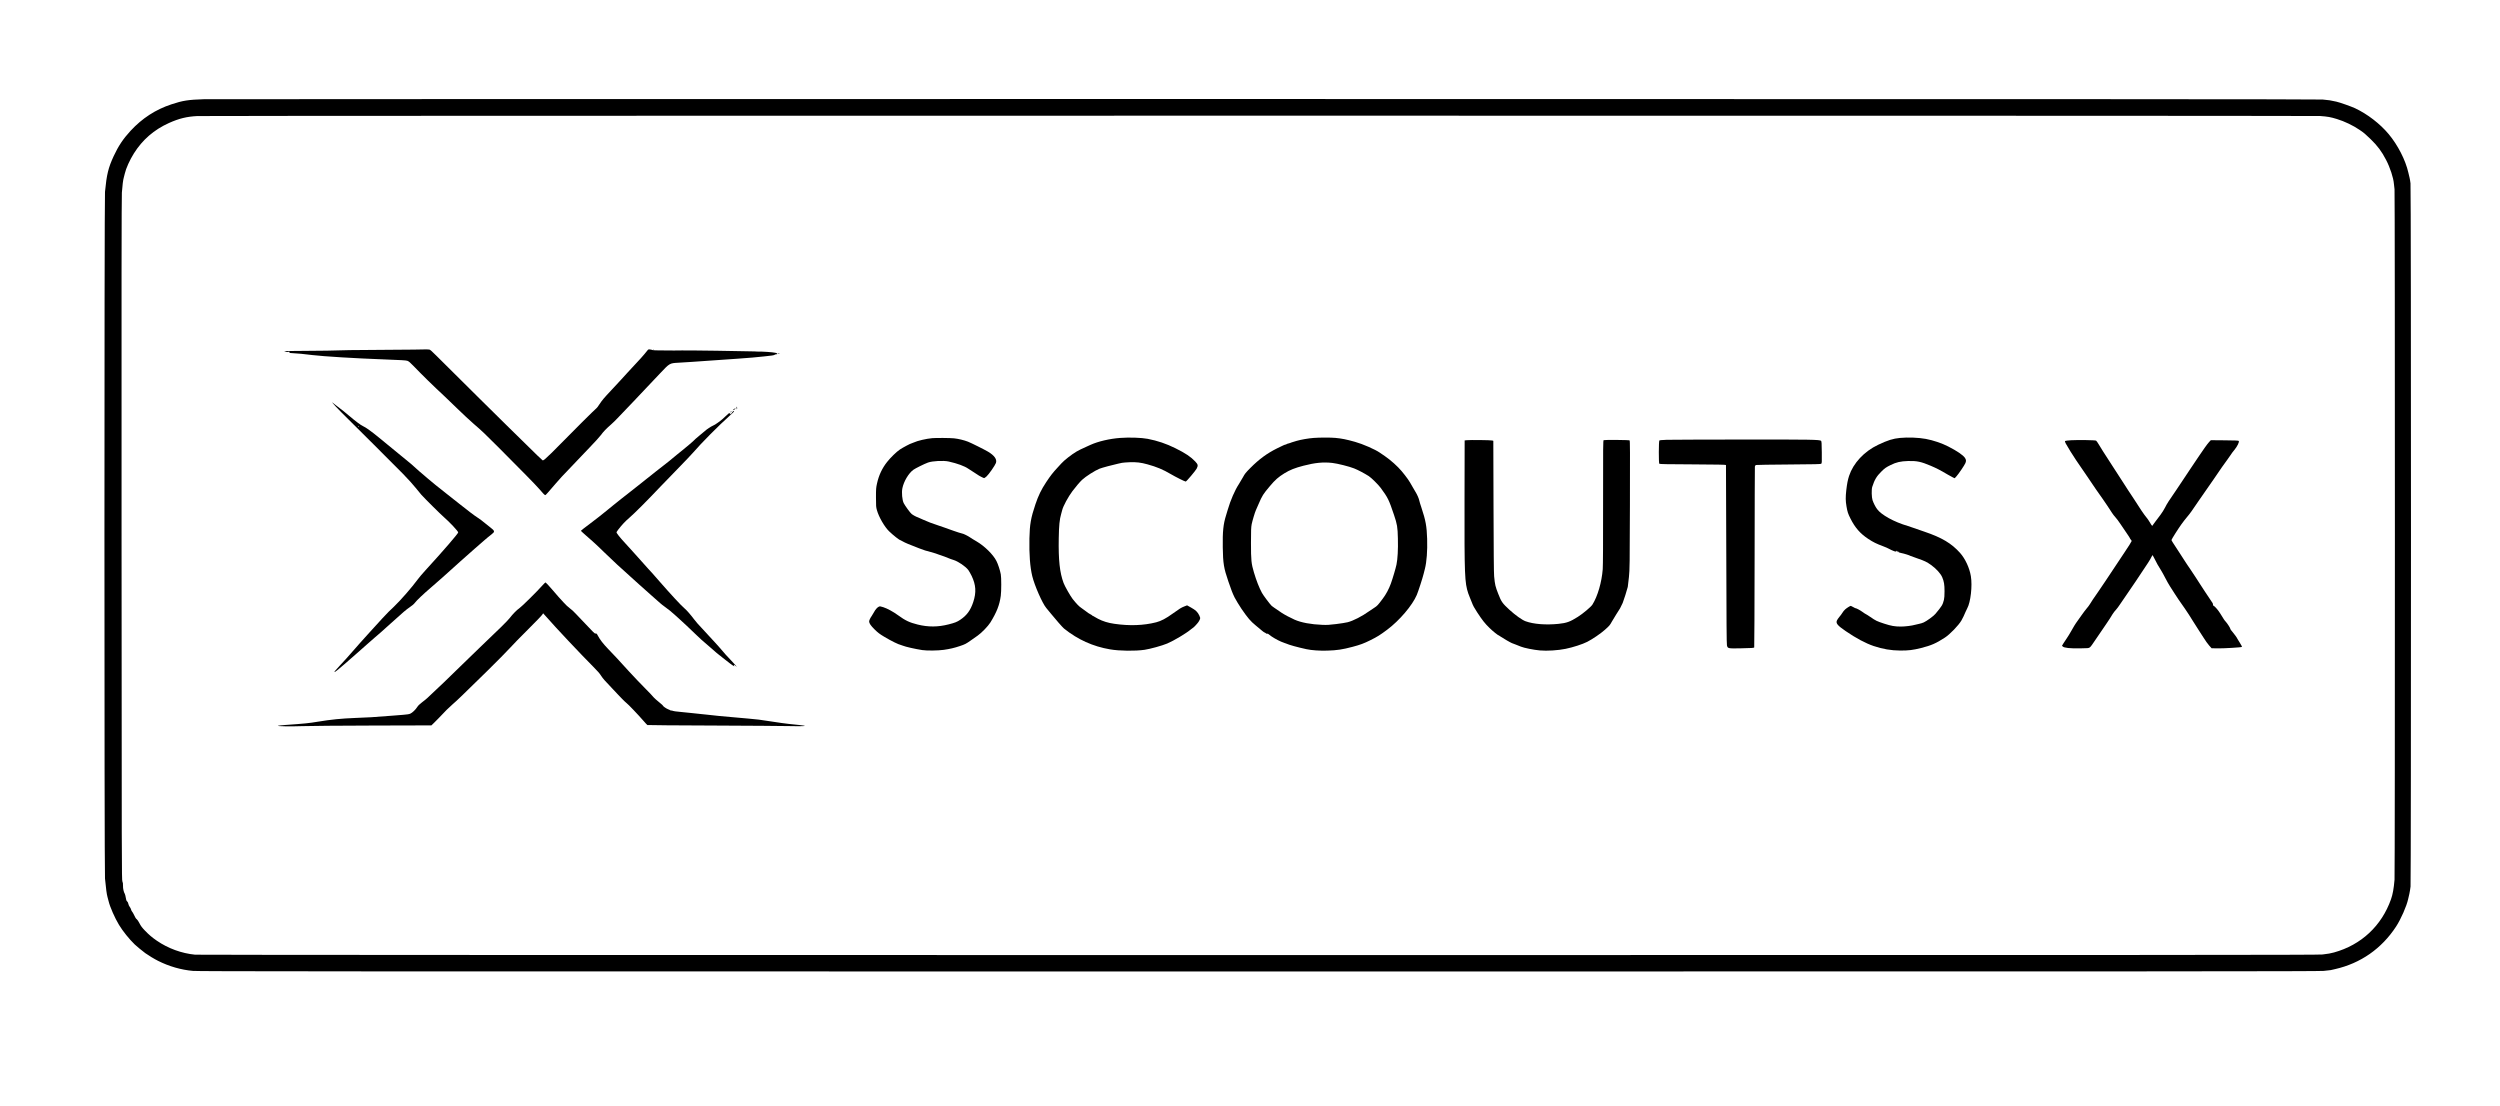 <?xml version="1.0" standalone="no"?>
<!DOCTYPE svg PUBLIC "-//W3C//DTD SVG 20010904//EN"
 "http://www.w3.org/TR/2001/REC-SVG-20010904/DTD/svg10.dtd">
<svg version="1.0" xmlns="http://www.w3.org/2000/svg"
 width="6400pt" height="2832pt" viewBox="0 0 6400 2832"
 preserveAspectRatio="xMidYMid meet">

<g transform="translate(0,2832) scale(0.1,-0.1)"
fill="#000" stroke="none">
<path d="M5220 25780 c-398 -12 -544 -35 -832 -131 -404 -133 -747 -356 -1044
-676 -190 -206 -314 -391 -434 -650 -138 -300 -179 -467 -222 -913 -19 -199
-19 -17380 0 -17580 26 -270 43 -396 63 -470 11 -41 24 -91 29 -110 35 -147
158 -428 266 -606 98 -162 261 -365 404 -503 43 -42 196 -167 270 -222 71 -52
236 -152 329 -198 281 -141 587 -229 889 -256 156 -13 2902 -15 27280 -15
23726 0 27127 2 27267 15 88 8 169 17 180 20 11 2 61 14 110 25 655 148 1196
525 1565 1091 124 191 269 520 309 704 6 28 20 88 31 135 10 47 24 130 30 185
15 137 15 17868 -1 18000 -6 50 -16 115 -24 145 -8 30 -21 89 -31 130 -72 320
-270 707 -504 987 -224 267 -542 512 -860 662 -100 46 -383 147 -480 169 -127
30 -209 43 -350 54 -122 9 -5843 12 -27085 13 -14812 1 -27031 -1 -27155 -5z
m54175 -430 c194 -14 267 -27 430 -77 195 -59 419 -167 582 -279 120 -83 139
-99 281 -236 177 -172 282 -312 394 -528 104 -199 190 -462 202 -615 3 -38 10
-101 16 -140 12 -90 13 -17527 0 -17675 -19 -226 -46 -376 -90 -500 -240 -682
-763 -1170 -1460 -1363 -77 -22 -156 -36 -295 -52 -104 -13 -3638 -15 -27240
-15 -17390 0 -27156 4 -27220 10 -346 34 -692 160 -980 358 -124 85 -205 155
-307 261 -72 75 -103 117 -137 184 -24 47 -54 93 -67 102 -24 15 -41 44 -84
135 -12 25 -30 54 -40 65 -10 11 -21 34 -25 52 -3 18 -19 48 -34 67 -16 20
-31 54 -35 77 -4 26 -16 50 -31 63 -19 16 -27 38 -35 96 -7 41 -17 84 -24 95
-29 47 -50 141 -47 211 2 52 -3 82 -16 110 -17 38 -18 363 -21 8754 -3 6454 0
8758 8 8880 12 171 32 333 49 385 5 17 16 62 26 102 30 133 127 348 232 515
221 351 515 606 898 779 259 116 454 164 725 178 239 12 54176 13 54345 1z"/>
<path d="M10868 19375 c-2 -3 -420 -7 -929 -10 -899 -5 -1207 -9 -1569 -22
-96 -3 -386 -6 -644 -6 -258 -1 -460 -4 -450 -8 66 -23 83 -26 98 -17 10 5 25
7 34 3 16 -6 16 -7 0 -19 -15 -11 4 -14 120 -20 124 -6 202 -14 472 -46 281
-34 1100 -84 1810 -110 463 -17 584 -24 620 -37 35 -13 70 -43 155 -131 234
-243 490 -494 800 -782 39 -35 183 -174 320 -308 138 -135 327 -310 420 -391
215 -185 284 -250 640 -607 593 -595 952 -961 1014 -1034 127 -148 168 -190
182 -185 14 5 70 68 264 295 116 135 176 200 384 415 75 77 163 169 195 205
32 36 162 171 288 302 126 130 256 273 290 319 65 89 137 164 263 274 44 39
116 108 159 155 44 47 143 150 220 230 78 80 166 172 196 205 72 79 379 403
501 530 53 55 134 140 180 190 242 257 242 257 459 269 63 4 216 13 340 21
200 13 384 26 1165 81 292 20 535 41 700 60 77 9 166 19 197 23 32 4 63 12 70
19 7 7 25 12 40 12 47 0 34 27 -19 38 -76 17 -325 34 -468 32 -5 0 -39 2 -75
4 -109 7 -1815 30 -1857 25 -31 -3 -293 -3 -603 1 -74 1 -139 4 -145 8 -5 4
-17 7 -25 9 -8 1 -30 5 -47 8 -24 4 -36 1 -47 -12 -57 -72 -137 -167 -180
-213 -28 -30 -105 -114 -171 -185 -66 -71 -145 -157 -176 -190 -30 -33 -104
-114 -164 -180 -60 -66 -171 -185 -246 -265 -192 -204 -232 -252 -305 -362
-35 -54 -68 -98 -74 -98 -10 0 -676 -662 -931 -925 -141 -146 -326 -327 -393
-383 -23 -19 -45 -30 -55 -27 -9 3 -208 194 -441 426 -234 232 -443 437 -465
456 -22 19 -342 335 -710 701 -369 367 -731 726 -805 799 -74 72 -207 204
-294 292 -119 120 -166 161 -185 162 -14 1 -47 3 -72 5 -26 1 -49 1 -51 -1z"/>
<path d="M16718 19363 c7 -3 16 -2 19 1 4 3 -2 6 -13 5 -11 0 -14 -3 -6 -6z"/>
<path d="M19920 19279 c0 -5 9 -9 20 -9 11 0 20 2 20 4 0 2 -9 6 -20 9 -11 3
-20 1 -20 -4z"/>
<path d="M8500 18019 c0 -7 171 -188 247 -263 306 -301 1384 -1377 1569 -1566
126 -129 273 -291 326 -360 54 -69 119 -147 144 -175 116 -127 489 -496 574
-570 147 -127 370 -365 370 -395 0 -29 -389 -479 -843 -975 -71 -77 -157 -178
-190 -224 -155 -211 -437 -534 -616 -706 -52 -49 -113 -108 -136 -130 -46 -44
-254 -269 -380 -410 -44 -50 -107 -119 -141 -155 -73 -78 -353 -393 -449 -505
-73 -85 -107 -123 -280 -309 -115 -124 -140 -154 -133 -161 7 -8 108 73 257
203 144 127 229 201 287 251 36 30 129 112 284 251 58 52 146 129 195 171 146
124 215 185 401 354 340 308 410 367 504 431 57 38 109 82 129 110 52 68 204
213 416 395 105 89 237 206 295 258 58 53 144 130 190 171 46 41 163 147 260
234 96 88 265 237 375 332 110 95 211 183 225 196 43 39 142 122 203 168 91
71 89 85 -34 181 -46 35 -99 78 -118 94 -63 54 -165 131 -206 155 -59 35 -285
206 -490 371 -99 80 -241 192 -315 249 -179 139 -387 308 -480 389 -41 37
-102 89 -135 116 -33 27 -65 54 -71 60 -164 151 -244 220 -471 402 -96 76
-295 240 -562 461 -181 150 -346 268 -412 295 -47 19 -195 130 -344 257 -106
91 -186 155 -290 232 -16 12 -50 38 -75 58 -25 19 -53 41 -62 49 -10 7 -18 12
-18 10z m690 -619 c0 -5 -4 -10 -10 -10 -5 0 -10 5 -10 10 0 6 5 10 10 10 6 0
10 -4 10 -10z"/>
<path d="M18850 17895 c-8 -9 -8 -15 -2 -15 12 0 26 19 19 26 -2 2 -10 -2 -17
-11z"/>
<path d="M18856 17864 c-23 -23 -20 -30 4 -9 11 10 20 20 20 22 0 7 -9 2 -24
-13z"/>
<path d="M18810 17862 c-8 -3 -23 -14 -35 -25 l-20 -19 25 7 c24 8 56 33 49
39 -2 2 -11 1 -19 -2z"/>
<path d="M18705 17780 c-16 -17 -16 -20 -3 -15 9 4 19 13 22 21 7 19 2 18 -19
-6z"/>
<path d="M18753 17776 c-13 -13 -23 -29 -23 -35 0 -7 -4 -10 -9 -6 -6 3 -14
-3 -20 -12 -10 -17 -11 -16 -17 5 -3 12 -10 22 -14 22 -3 0 -49 -41 -101 -91
-52 -50 -112 -103 -134 -117 -22 -14 -59 -41 -82 -59 -23 -19 -68 -45 -100
-59 -57 -25 -159 -93 -207 -137 -38 -35 -66 -58 -146 -122 -41 -33 -82 -67
-90 -76 -46 -50 -237 -215 -340 -295 -41 -32 -104 -83 -140 -113 -118 -102
-259 -214 -546 -436 -92 -71 -208 -164 -258 -205 -50 -41 -136 -110 -191 -152
-198 -154 -339 -264 -434 -341 -53 -43 -143 -115 -200 -160 -57 -45 -160 -129
-230 -187 -69 -58 -233 -185 -363 -283 -131 -97 -238 -181 -237 -185 0 -4 40
-41 87 -83 48 -42 143 -126 212 -186 69 -61 211 -195 315 -298 105 -103 246
-237 315 -299 68 -61 156 -140 195 -176 38 -36 108 -99 154 -140 47 -41 144
-129 216 -195 72 -66 212 -191 311 -277 98 -87 199 -176 224 -198 25 -23 81
-67 125 -98 81 -56 165 -125 265 -216 31 -28 71 -64 90 -81 67 -58 326 -302
420 -395 89 -89 191 -180 391 -350 46 -40 113 -97 148 -129 35 -31 71 -60 80
-65 9 -5 18 -12 21 -15 3 -4 25 -22 50 -41 25 -19 52 -40 60 -47 77 -63 209
-162 228 -172 14 -7 22 -8 22 -1 0 5 -5 10 -12 10 -9 0 -9 3 0 12 8 8 15 9 20
3 4 -6 18 -19 31 -30 52 -43 3 16 -129 155 -145 154 -145 153 -205 226 -22 26
-65 75 -95 109 -30 34 -73 81 -95 106 -22 24 -102 112 -179 194 -135 145 -195
210 -281 305 -22 25 -63 74 -90 110 -90 120 -189 232 -242 276 -75 60 -375
385 -648 699 -71 83 -150 173 -175 200 -26 28 -73 79 -106 115 -33 36 -109
121 -170 190 -60 69 -161 181 -224 250 -63 69 -153 168 -200 220 -47 52 -87
97 -90 100 -23 22 -115 139 -123 157 -8 18 -2 31 36 80 98 127 182 217 285
305 130 111 473 455 792 793 47 50 241 250 431 445 190 195 377 391 414 435
203 237 665 702 932 940 79 69 121 113 115 119 -9 10 -16 7 -39 -18z"/>
<path d="M28675 17109 c-270 -20 -559 -88 -755 -176 -30 -14 -73 -33 -95 -43
-153 -69 -200 -92 -266 -130 -123 -72 -320 -226 -389 -305 -19 -22 -64 -71
-101 -110 -113 -121 -176 -202 -285 -366 -126 -190 -202 -346 -277 -569 -117
-347 -146 -512 -154 -875 -8 -407 16 -730 73 -965 60 -244 258 -695 359 -815
28 -33 79 -96 115 -140 119 -147 301 -355 338 -385 349 -282 743 -460 1182
-534 240 -41 641 -46 880 -11 143 21 451 106 581 161 168 71 485 260 610 365
26 22 49 39 52 39 10 0 109 105 136 145 15 22 33 55 40 74 10 31 8 41 -17 95
-42 89 -93 137 -210 202 l-103 57 -72 -28 c-77 -30 -118 -55 -293 -181 -175
-127 -299 -192 -426 -225 -322 -82 -685 -95 -1073 -38 -160 23 -289 63 -415
128 -36 18 -77 42 -92 52 -14 10 -30 19 -36 19 -5 0 -15 6 -21 14 -7 8 -32 23
-55 35 -24 11 -70 42 -102 69 -33 27 -87 66 -121 88 -57 36 -126 108 -223 230
-57 73 -202 327 -232 409 -99 266 -134 588 -124 1145 5 324 21 485 61 620 9
30 21 75 27 100 23 100 153 341 261 485 92 122 188 234 248 291 94 88 331 239
449 286 60 24 339 99 470 127 30 6 75 16 100 22 25 5 115 13 200 16 171 6 287
-7 455 -54 234 -64 399 -133 595 -249 126 -74 369 -196 385 -192 22 5 253 279
280 332 40 80 35 105 -37 182 -112 119 -252 213 -511 341 -230 114 -453 190
-707 239 -158 30 -470 41 -705 23z"/>
<path d="M33630 17109 c-141 -11 -324 -43 -435 -75 -115 -34 -161 -49 -170
-55 -5 -4 -27 -10 -48 -14 -20 -4 -40 -11 -43 -16 -3 -5 -12 -9 -20 -9 -18 0
-72 -24 -219 -97 -261 -130 -460 -276 -685 -502 -119 -120 -142 -148 -189
-236 -30 -55 -78 -136 -107 -180 -101 -154 -213 -411 -284 -655 -12 -41 -31
-104 -42 -140 -72 -228 -91 -415 -85 -820 6 -415 26 -534 142 -872 84 -243
101 -288 158 -408 22 -47 130 -225 181 -299 163 -236 230 -314 357 -418 68
-56 144 -120 169 -141 25 -22 55 -42 67 -46 11 -4 26 -13 32 -20 7 -8 21 -12
31 -9 14 4 33 -6 59 -30 51 -46 197 -131 296 -173 44 -19 83 -34 88 -34 5 0
23 -6 40 -14 81 -37 289 -94 522 -145 135 -29 341 -43 535 -37 251 8 383 28
645 97 196 52 291 87 457 170 182 91 244 130 428 267 316 236 647 625 760 892
39 93 148 429 175 540 8 30 22 89 33 130 45 178 66 454 57 765 -10 322 -38
474 -145 795 -27 80 -52 161 -55 180 -10 55 -55 159 -100 230 -23 36 -61 101
-84 144 -72 133 -140 230 -270 386 -102 122 -278 280 -425 381 -43 30 -102 70
-130 89 -121 85 -443 225 -638 279 -225 63 -336 85 -503 101 -126 11 -401 11
-555 -1z m477 -640 c130 -14 435 -91 558 -140 96 -38 258 -123 375 -197 63
-40 247 -221 306 -302 185 -252 209 -301 340 -690 82 -243 93 -310 100 -605 7
-285 -6 -521 -36 -668 -21 -99 -94 -348 -144 -487 -49 -135 -123 -275 -206
-384 -125 -168 -144 -188 -220 -236 -39 -25 -98 -64 -130 -87 -181 -130 -410
-247 -550 -282 -47 -12 -179 -33 -295 -47 -173 -22 -235 -25 -355 -20 -288 11
-542 58 -710 133 -109 48 -262 130 -329 175 -205 139 -237 162 -255 177 -39
34 -216 269 -251 335 -71 131 -142 313 -204 521 -68 229 -76 309 -76 755 0
332 3 398 18 480 17 85 82 303 106 355 6 11 37 83 70 160 93 217 118 257 290
460 137 163 216 232 371 328 141 87 270 138 490 195 296 77 506 97 737 71z"/>
<path d="M48640 17109 c-180 -17 -313 -59 -560 -176 -359 -171 -636 -469 -744
-797 -33 -101 -52 -201 -71 -364 -20 -178 -19 -277 5 -414 24 -143 39 -188
102 -313 117 -234 251 -387 457 -522 124 -82 208 -123 374 -185 60 -22 131
-53 158 -69 28 -16 53 -29 57 -29 4 -1 25 -9 47 -20 44 -21 85 -26 85 -10 0
18 22 10 27 -10 3 -11 10 -20 15 -20 5 0 6 5 3 10 -3 6 -1 10 4 10 6 0 11 -6
11 -13 0 -9 23 -18 64 -25 66 -12 213 -58 231 -72 6 -4 87 -34 180 -65 182
-62 240 -90 350 -168 130 -93 246 -220 286 -315 45 -105 59 -188 59 -356 0
-114 -5 -178 -16 -225 -32 -126 -51 -157 -219 -358 -45 -54 -226 -186 -298
-217 -30 -14 -82 -30 -115 -36 -33 -6 -83 -17 -112 -26 -74 -22 -250 -44 -355
-44 -161 0 -249 16 -428 74 -197 65 -212 73 -355 171 -61 41 -114 75 -119 75
-5 0 -40 23 -78 51 -66 48 -161 99 -184 99 -6 0 -33 14 -61 30 -28 17 -55 30
-59 30 -18 0 -101 -52 -144 -90 -25 -22 -57 -61 -72 -88 -15 -26 -50 -73 -77
-104 -27 -32 -55 -73 -63 -93 -31 -72 15 -128 223 -270 268 -184 509 -312 717
-383 232 -78 448 -115 680 -116 214 -1 324 12 539 66 254 64 381 119 606 266
129 84 348 311 422 437 28 47 85 165 106 221 11 27 30 67 42 88 88 157 136
578 94 827 -35 211 -144 446 -276 594 -219 245 -465 392 -913 544 -99 33 -225
77 -280 97 -55 20 -120 42 -145 49 -350 102 -680 284 -788 434 -43 59 -89 150
-115 226 -24 71 -29 273 -8 340 59 184 111 272 233 392 87 87 120 110 238 168
143 72 255 97 446 103 225 6 331 -16 579 -121 152 -65 250 -115 440 -228 50
-30 110 -63 133 -73 l42 -19 45 49 c54 59 206 283 229 338 23 55 20 87 -11
134 -50 73 -198 174 -428 292 -166 85 -386 159 -575 194 -181 34 -456 45 -660
25z"/>
<path d="M23865 17103 c-151 -13 -382 -67 -468 -109 -28 -13 -56 -24 -62 -24
-20 0 -222 -107 -297 -157 -87 -58 -241 -208 -329 -320 -127 -160 -212 -342
-257 -548 -25 -111 -27 -138 -27 -360 0 -223 2 -246 24 -325 48 -173 194 -427
311 -540 108 -105 268 -230 294 -230 3 0 29 -14 58 -31 55 -33 170 -81 418
-176 132 -51 176 -64 295 -94 60 -15 198 -59 217 -70 10 -5 22 -9 28 -9 9 0
207 -74 265 -100 11 -5 45 -16 75 -25 119 -36 310 -166 379 -258 21 -30 59
-96 84 -148 112 -233 124 -424 42 -672 -70 -212 -166 -342 -332 -453 -83 -56
-140 -78 -298 -118 -272 -70 -523 -71 -790 -5 -211 52 -319 103 -505 239 -123
90 -274 172 -378 206 -71 23 -87 25 -112 14 -39 -16 -93 -77 -126 -142 -15
-29 -41 -73 -59 -98 -36 -49 -65 -112 -65 -140 0 -46 44 -110 142 -206 84 -82
129 -116 241 -183 192 -114 357 -196 442 -217 11 -3 29 -9 40 -14 67 -28 308
-83 495 -112 117 -18 407 -15 550 6 155 22 275 50 410 96 134 45 158 57 280
143 63 44 143 100 178 125 100 69 270 246 326 337 163 265 234 447 266 682 16
116 16 473 0 553 -20 106 -71 260 -112 340 -83 164 -304 381 -506 499 -70 40
-147 88 -172 106 -46 33 -172 95 -193 95 -11 0 -171 50 -222 70 -11 4 -49 17
-85 30 -36 12 -101 36 -145 52 -44 16 -114 40 -155 53 -150 48 -297 104 -400
152 -58 28 -116 54 -130 58 -43 13 -123 56 -162 87 -36 28 -166 206 -202 276
-40 77 -58 273 -35 384 36 175 157 379 279 470 50 37 279 151 375 186 116 42
398 57 532 27 221 -49 408 -118 503 -185 30 -21 93 -62 140 -90 47 -29 92 -58
100 -65 20 -18 150 -85 164 -85 6 0 34 20 62 44 56 49 218 282 240 344 31 93
-38 191 -204 290 -91 54 -432 224 -512 255 -100 39 -244 74 -358 86 -93 10
-460 13 -557 4z"/>
<path d="M42668 17061 c-111 -4 -181 -10 -188 -17 -18 -18 -19 -578 -2 -596
10 -10 190 -13 858 -16 616 -3 847 -8 849 -16 2 -6 6 -1037 8 -2291 4 -1720 8
-2292 17 -2328 20 -79 25 -80 354 -74 278 6 332 9 344 22 4 4 8 1040 10 2303
1 1263 5 2311 7 2328 4 21 13 34 28 40 12 4 389 10 838 13 689 5 819 8 833 20
16 14 17 39 14 293 -2 230 -6 280 -18 292 -32 32 -257 36 -2030 34 -960 -1
-1825 -4 -1922 -7z"/>
<path d="M37550 17051 l-55 -6 -3 -1515 c-4 -1941 4 -2125 95 -2400 14 -41 31
-87 39 -101 7 -14 31 -74 53 -131 29 -79 64 -144 137 -254 135 -206 196 -283
316 -400 85 -84 223 -194 243 -194 3 0 26 -15 52 -34 49 -35 241 -146 278
-160 11 -5 54 -21 95 -36 41 -16 102 -40 136 -54 79 -33 326 -83 485 -97 182
-17 466 1 659 41 187 38 434 118 553 179 133 68 345 212 451 307 121 108 127
116 181 213 26 47 75 128 109 180 106 163 103 157 167 296 19 41 121 362 130
410 5 28 19 142 30 255 19 194 21 296 25 1846 4 1351 3 1643 -8 1650 -18 12
-644 17 -664 6 -15 -8 -16 -148 -15 -1583 1 -1056 -2 -1622 -9 -1719 -25 -333
-131 -698 -264 -908 -36 -58 -245 -233 -374 -314 -201 -127 -286 -157 -497
-179 -323 -32 -636 -8 -841 67 -88 32 -261 155 -414 295 -179 165 -206 203
-284 404 -75 191 -85 232 -106 450 -8 73 -13 675 -16 1790 l-5 1680 -27 8
c-33 11 -576 17 -652 8z"/>
<path d="M53026 17050 c-82 -5 -153 -13 -159 -19 -8 -8 -4 -26 16 -64 32 -63
205 -342 266 -429 24 -35 94 -137 156 -228 61 -91 135 -199 164 -240 29 -41
75 -111 104 -154 29 -43 66 -98 82 -121 17 -24 52 -74 78 -111 26 -38 71 -100
98 -139 55 -77 173 -255 237 -355 23 -36 61 -85 85 -110 25 -25 83 -103 131
-175 48 -71 123 -182 166 -245 44 -63 80 -120 80 -126 0 -6 9 -19 20 -29 11
-10 20 -27 20 -37 0 -10 -84 -144 -187 -296 -205 -304 -370 -553 -478 -719
-38 -59 -126 -189 -195 -288 -131 -188 -155 -224 -211 -315 -19 -30 -54 -78
-79 -105 -25 -28 -90 -115 -145 -193 -55 -79 -114 -162 -131 -185 -17 -23 -66
-104 -108 -180 -43 -76 -99 -169 -125 -205 -26 -37 -64 -95 -86 -130 l-38 -63
20 -20 c35 -35 183 -51 440 -47 206 3 224 4 250 24 30 22 38 33 248 344 76
113 151 223 167 245 37 50 168 254 168 260 0 8 88 121 105 135 9 7 50 63 91
124 41 61 131 192 199 291 68 99 159 232 201 295 338 504 363 543 404 628 12
23 23 42 26 42 2 0 20 -33 39 -72 56 -116 115 -222 183 -327 19 -30 66 -114
103 -187 37 -73 92 -170 122 -216 29 -46 87 -135 127 -198 77 -120 86 -133
252 -369 55 -79 150 -225 210 -325 61 -99 127 -203 147 -231 20 -27 74 -111
120 -186 46 -75 112 -168 146 -205 l62 -69 141 -3 c157 -4 622 24 635 37 5 5
-16 48 -52 104 -34 51 -61 96 -61 99 0 14 -94 145 -136 191 -27 29 -47 58 -46
65 4 15 -80 146 -119 187 -29 29 -55 68 -139 207 -49 81 -141 189 -171 200
-15 6 -20 14 -16 27 2 11 -3 30 -12 44 -9 13 -34 51 -55 83 -22 33 -82 123
-135 202 -53 78 -110 166 -127 195 -16 28 -66 106 -111 172 -44 66 -107 161
-139 210 -32 50 -63 95 -69 101 -5 6 -30 44 -55 83 -25 40 -94 148 -155 240
-176 267 -205 314 -205 327 0 17 172 289 258 408 36 50 97 129 136 175 79 93
131 165 303 421 64 96 142 208 173 249 30 41 125 178 212 305 188 277 249 365
349 500 42 56 83 115 92 131 8 17 47 68 85 114 78 94 135 212 113 234 -9 9
-104 13 -363 15 l-351 3 -46 -49 c-25 -27 -76 -94 -113 -148 -37 -54 -99 -144
-137 -199 -38 -55 -91 -134 -118 -175 -26 -41 -82 -124 -124 -185 -41 -60
-120 -177 -173 -260 -54 -82 -134 -202 -177 -265 -177 -255 -238 -349 -283
-442 -27 -53 -79 -137 -116 -185 -38 -48 -101 -133 -141 -187 l-72 -99 -23 28
c-12 16 -35 52 -50 81 -15 28 -51 80 -81 115 -53 62 -175 243 -318 470 -38 61
-79 123 -91 138 -11 14 -31 44 -44 66 -13 22 -78 123 -145 225 -166 253 -247
378 -275 425 -22 37 -78 124 -234 363 -34 54 -84 134 -111 180 -27 46 -56 87
-66 92 -24 13 -457 20 -633 10z"/>
<path d="M13895 13343 c-136 -155 -543 -557 -600 -594 -58 -37 -172 -153 -245
-249 -52 -69 -278 -292 -760 -750 -107 -102 -309 -298 -450 -436 -364 -357
-593 -577 -899 -862 -25 -24 -87 -74 -138 -112 -62 -47 -101 -86 -122 -120
-41 -66 -125 -147 -178 -170 -28 -13 -87 -22 -180 -29 -76 -6 -194 -15 -263
-21 -315 -25 -396 -31 -555 -41 -93 -5 -282 -14 -420 -19 -345 -13 -619 -41
-945 -95 -236 -39 -331 -49 -844 -85 -87 -7 -168 -15 -179 -19 -41 -15 330
-21 623 -10 164 6 965 13 1800 15 l1504 4 69 67 c38 38 90 90 116 117 161 173
269 280 361 359 117 100 229 209 884 851 247 243 507 506 579 586 72 80 284
298 473 485 188 187 350 355 358 373 9 17 18 32 20 32 1 0 43 -46 92 -102 226
-260 873 -947 1194 -1269 103 -103 168 -177 194 -222 22 -36 65 -92 95 -124
31 -33 110 -117 176 -188 66 -70 136 -145 155 -165 19 -20 72 -74 116 -121 45
-47 97 -95 115 -109 39 -27 293 -294 429 -450 50 -58 96 -108 103 -111 7 -4
766 -10 1687 -13 921 -4 1799 -10 1951 -14 403 -10 510 2 249 28 -248 25 -313
32 -450 51 -80 11 -212 31 -295 44 -237 38 -357 53 -555 69 -244 21 -621 54
-740 66 -83 8 -163 17 -325 35 -22 2 -87 9 -145 15 -58 6 -163 17 -235 25 -71
8 -209 22 -305 31 -96 8 -179 20 -184 25 -6 5 -22 9 -36 9 -14 0 -30 4 -36 9
-5 5 -27 16 -49 23 -44 16 -133 77 -134 93 -1 6 -24 28 -52 50 -83 64 -188
160 -214 195 -13 18 -84 92 -157 165 -73 72 -180 183 -238 245 -58 62 -150
161 -205 219 -55 58 -134 144 -175 191 -78 89 -149 164 -365 390 -128 134
-205 234 -262 341 -24 46 -32 54 -54 51 -20 -2 -36 9 -74 50 -27 29 -114 121
-194 203 -81 83 -189 196 -240 252 -52 57 -122 121 -155 142 -37 25 -102 86
-166 157 -58 65 -112 125 -121 133 -8 9 -84 96 -168 194 -84 97 -158 177 -165
177 -6 0 -39 -30 -71 -67z"/>
</g>
</svg>
